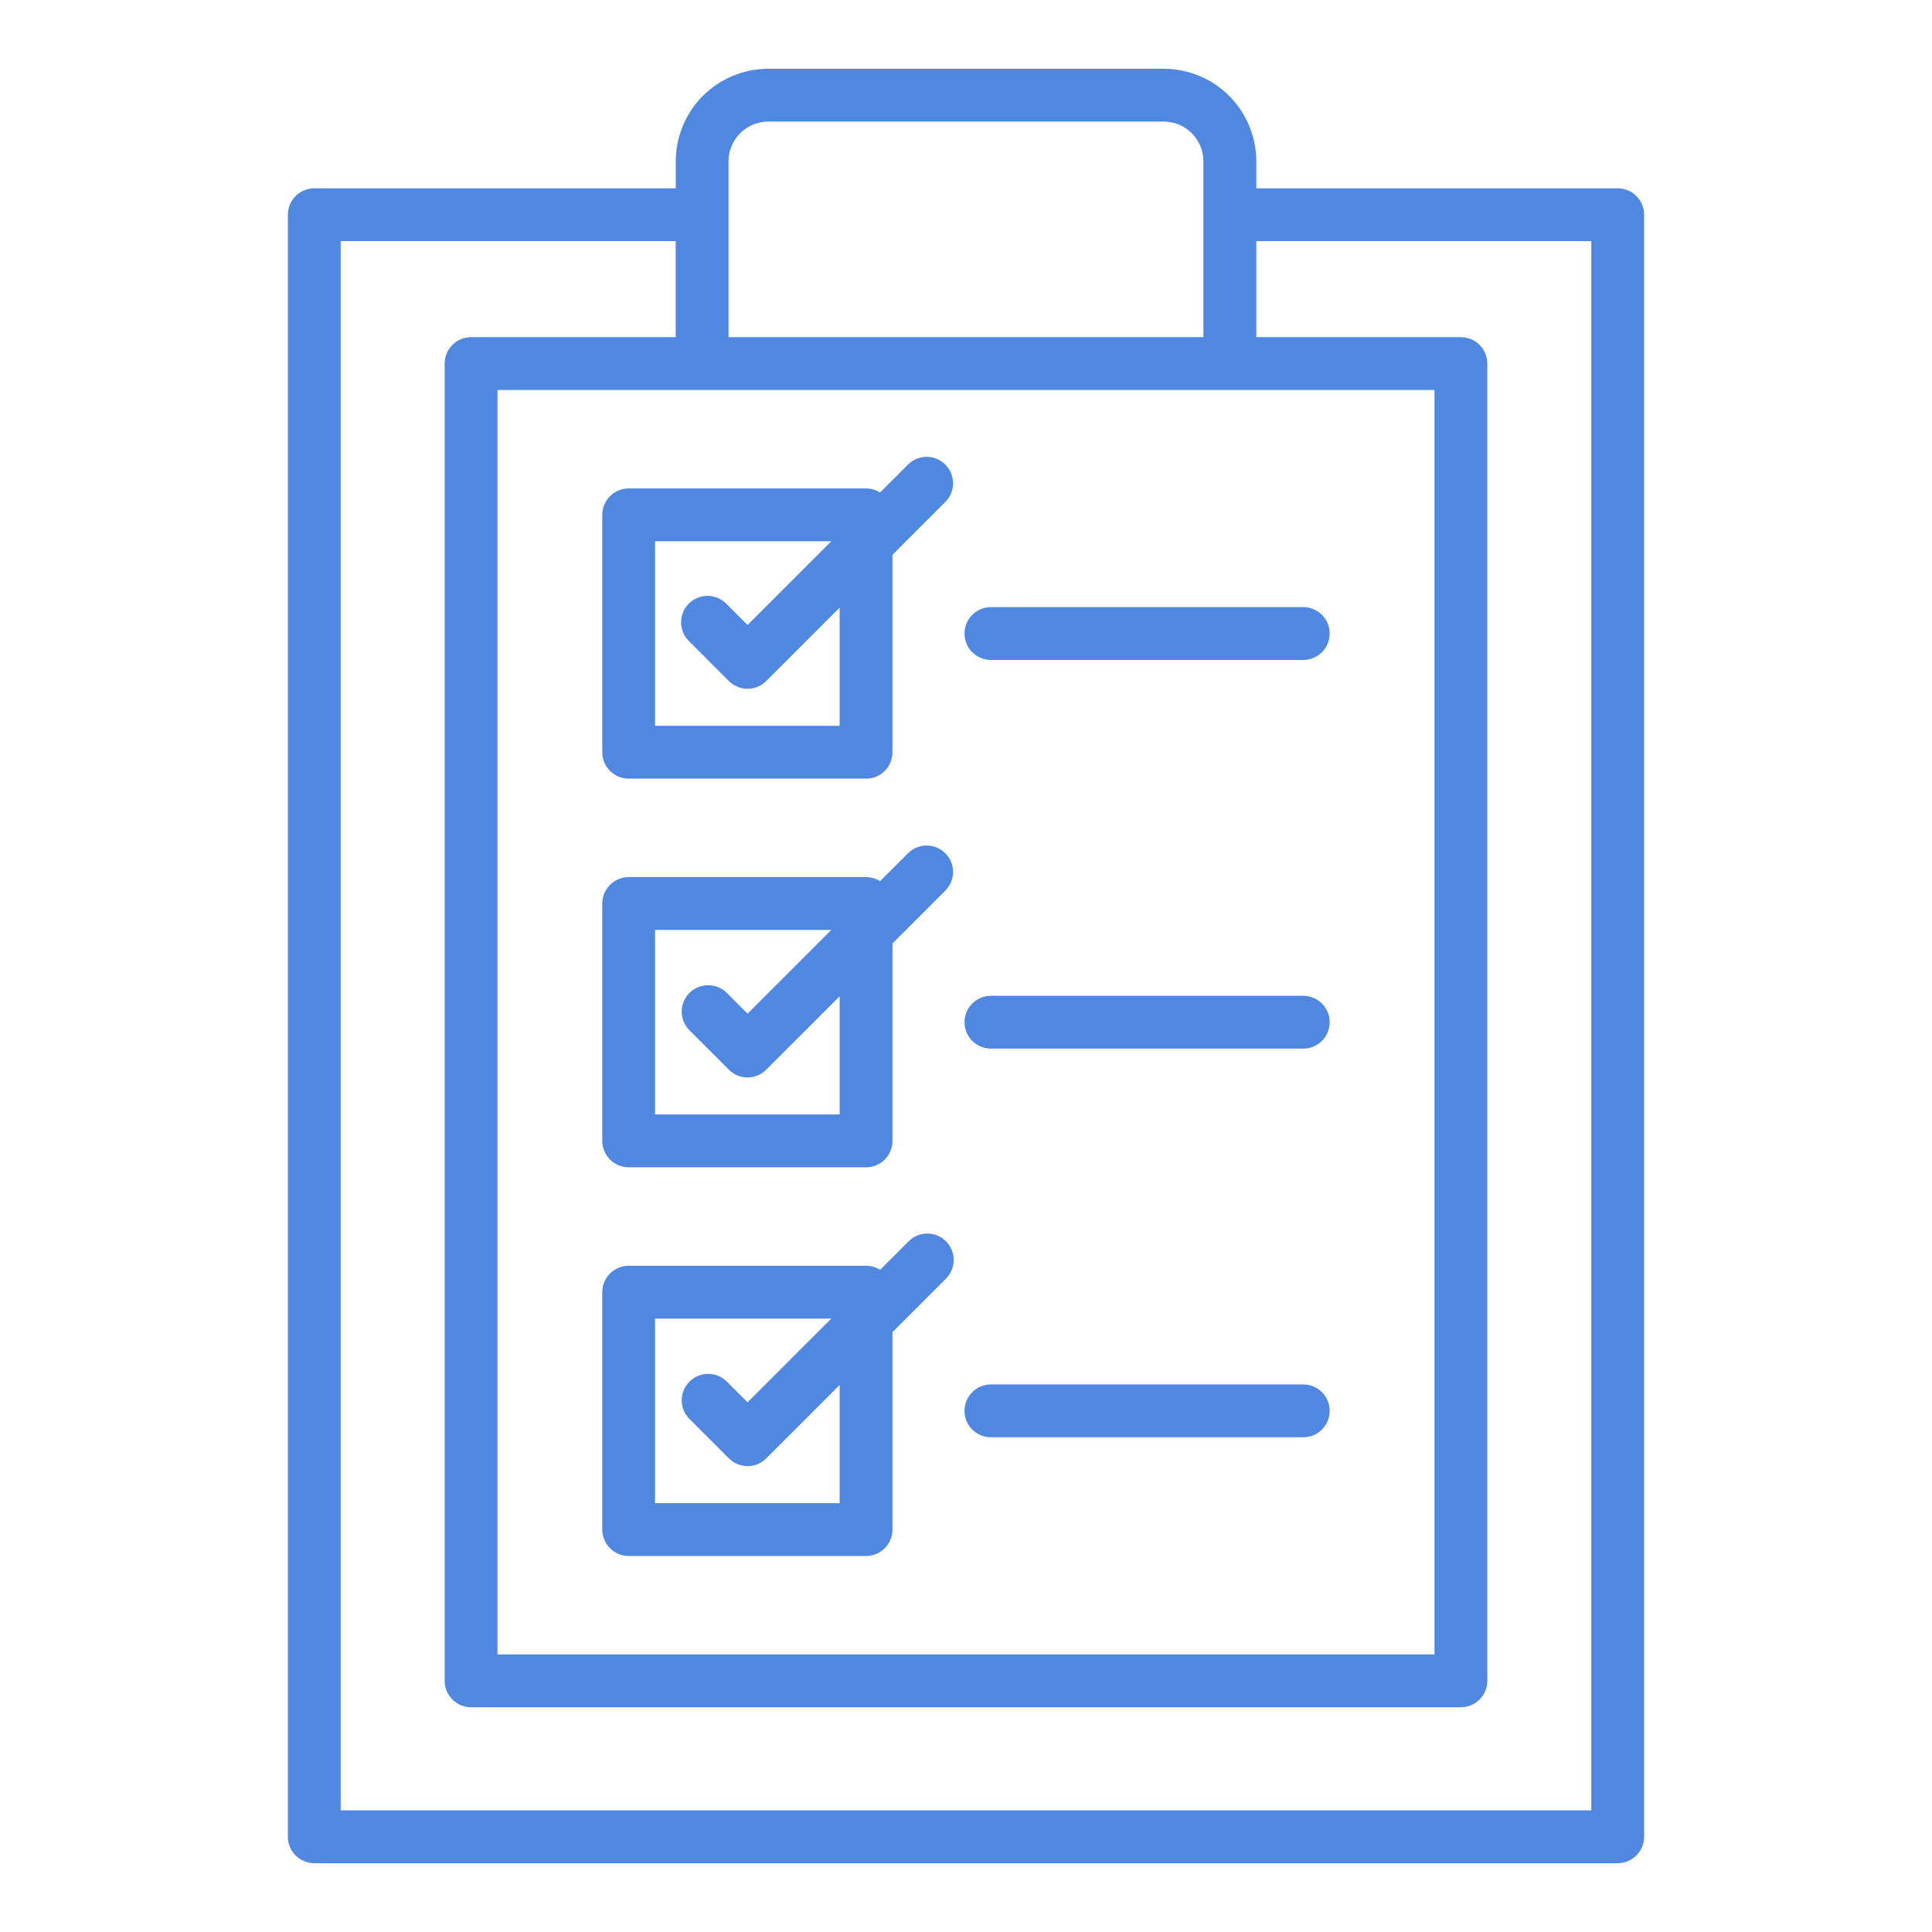 <svg width="112" height="112" viewBox="0 0 112 112" fill="none" xmlns="http://www.w3.org/2000/svg">
<path d="M93.779 10.915H72.829V9.349C72.827 7.927 72.261 6.563 71.255 5.557C70.249 4.552 68.885 3.987 67.462 3.986H44.537C43.115 3.988 41.752 4.553 40.746 5.559C39.741 6.564 39.176 7.927 39.174 9.349V10.915H18.22C18.019 10.915 17.819 10.955 17.634 11.032C17.448 11.109 17.279 11.222 17.137 11.364C16.994 11.506 16.882 11.675 16.805 11.861C16.728 12.046 16.688 12.246 16.689 12.447V106.48C16.688 106.681 16.728 106.881 16.805 107.066C16.882 107.252 16.994 107.421 17.137 107.563C17.279 107.706 17.448 107.818 17.634 107.895C17.819 107.972 18.019 108.012 18.22 108.012H93.779C93.981 108.012 94.18 107.972 94.366 107.895C94.551 107.818 94.72 107.706 94.862 107.563C95.005 107.421 95.118 107.252 95.194 107.066C95.271 106.881 95.311 106.681 95.311 106.48V12.447C95.311 12.246 95.271 12.046 95.194 11.861C95.118 11.675 95.005 11.506 94.862 11.364C94.72 11.222 94.551 11.109 94.366 11.032C94.18 10.955 93.981 10.915 93.779 10.915ZM83.159 22.608V95.909H28.84V22.608H83.159ZM42.233 9.349C42.234 8.739 42.477 8.153 42.909 7.722C43.341 7.291 43.927 7.049 44.537 7.049H67.462C68.072 7.05 68.657 7.292 69.088 7.723C69.519 8.155 69.762 8.739 69.763 9.349V19.546H42.233V9.349ZM92.248 104.949H19.751V13.978H39.171V19.546H27.308C26.902 19.546 26.513 19.707 26.226 19.994C25.938 20.281 25.777 20.671 25.777 21.077V97.44C25.777 97.846 25.938 98.235 26.226 98.523C26.513 98.81 26.902 98.971 27.308 98.971H84.69C84.891 98.971 85.09 98.932 85.276 98.855C85.462 98.778 85.631 98.665 85.773 98.523C85.915 98.381 86.028 98.212 86.105 98.026C86.182 97.84 86.221 97.641 86.221 97.44V21.077C86.221 20.876 86.182 20.677 86.105 20.491C86.028 20.305 85.915 20.136 85.773 19.994C85.631 19.852 85.462 19.739 85.276 19.662C85.09 19.585 84.891 19.546 84.69 19.546H72.829V13.978H92.248V104.949Z" fill="#5088E1"/>
<path d="M36.445 67.67H50.206C50.408 67.67 50.607 67.631 50.793 67.554C50.978 67.477 51.147 67.364 51.289 67.222C51.432 67.08 51.544 66.911 51.621 66.725C51.698 66.539 51.738 66.34 51.738 66.139V54.693L54.82 51.61C55.099 51.322 55.253 50.935 55.25 50.533C55.246 50.132 55.085 49.748 54.801 49.464C54.517 49.18 54.133 49.019 53.732 49.016C53.33 49.012 52.943 49.167 52.655 49.446L51.018 51.083C50.775 50.929 50.494 50.846 50.206 50.846H36.445C36.039 50.846 35.65 51.007 35.363 51.294C35.076 51.581 34.914 51.971 34.914 52.377V66.139C34.914 66.545 35.075 66.934 35.363 67.222C35.65 67.509 36.039 67.67 36.445 67.67ZM37.974 53.908H48.191L43.336 58.764L42.115 57.543C41.827 57.264 41.44 57.109 41.038 57.113C40.637 57.116 40.253 57.277 39.969 57.561C39.685 57.845 39.524 58.229 39.52 58.63C39.517 59.032 39.671 59.419 39.95 59.708L42.254 62.012C42.396 62.154 42.565 62.267 42.75 62.344C42.936 62.421 43.135 62.461 43.336 62.461C43.538 62.461 43.737 62.421 43.922 62.344C44.108 62.267 44.277 62.154 44.419 62.012L48.675 57.756V64.608H37.974V53.908Z" fill="#5088E1"/>
<path d="M36.445 90.202H50.206C50.408 90.202 50.607 90.162 50.793 90.086C50.978 90.009 51.147 89.896 51.289 89.754C51.432 89.612 51.544 89.443 51.621 89.257C51.698 89.071 51.738 88.872 51.738 88.671V77.225L54.82 74.142C54.967 74.001 55.083 73.832 55.163 73.645C55.244 73.458 55.286 73.257 55.288 73.054C55.289 72.851 55.251 72.649 55.173 72.461C55.096 72.273 54.983 72.102 54.839 71.958C54.695 71.814 54.524 71.701 54.336 71.624C54.148 71.547 53.946 71.508 53.743 71.51C53.539 71.512 53.339 71.554 53.152 71.634C52.965 71.715 52.796 71.831 52.655 71.978L51.018 73.615C50.775 73.46 50.494 73.378 50.206 73.377H36.445C36.039 73.378 35.65 73.539 35.363 73.826C35.076 74.113 34.914 74.503 34.914 74.909V88.671C34.914 89.077 35.075 89.466 35.363 89.754C35.65 90.041 36.039 90.202 36.445 90.202ZM37.974 76.44H48.191L43.336 81.295L42.115 80.075C41.827 79.796 41.44 79.641 41.038 79.645C40.637 79.648 40.253 79.809 39.969 80.093C39.685 80.377 39.524 80.761 39.52 81.162C39.517 81.564 39.671 81.951 39.95 82.24L42.254 84.543C42.396 84.686 42.565 84.799 42.75 84.876C42.936 84.953 43.135 84.992 43.336 84.992C43.538 84.992 43.737 84.953 43.922 84.876C44.108 84.799 44.277 84.686 44.419 84.543L48.675 80.287V87.139H37.974V76.44Z" fill="#5088E1"/>
<path d="M36.445 45.139H50.206C50.408 45.139 50.607 45.099 50.793 45.023C50.978 44.946 51.147 44.833 51.289 44.691C51.432 44.548 51.544 44.38 51.621 44.194C51.698 44.008 51.738 43.809 51.738 43.608V32.162L54.82 29.079C55.099 28.79 55.253 28.404 55.25 28.002C55.246 27.601 55.085 27.216 54.801 26.933C54.517 26.649 54.133 26.488 53.732 26.484C53.33 26.481 52.943 26.635 52.655 26.914L51.018 28.552C50.775 28.397 50.494 28.315 50.206 28.314H36.445C36.039 28.315 35.65 28.476 35.363 28.763C35.076 29.05 34.914 29.44 34.914 29.846V43.608C34.914 44.014 35.075 44.403 35.363 44.69C35.65 44.978 36.039 45.139 36.445 45.139ZM37.974 31.377H48.191L43.336 36.232L42.115 35.012C41.974 34.865 41.805 34.749 41.618 34.668C41.431 34.588 41.231 34.546 41.027 34.544C40.824 34.542 40.622 34.581 40.434 34.658C40.246 34.735 40.075 34.849 39.931 34.992C39.787 35.136 39.674 35.307 39.597 35.495C39.52 35.683 39.481 35.885 39.483 36.088C39.484 36.291 39.526 36.492 39.607 36.679C39.687 36.866 39.803 37.035 39.95 37.176L42.254 39.48C42.396 39.623 42.565 39.736 42.75 39.812C42.936 39.89 43.135 39.929 43.336 39.929C43.538 39.929 43.737 39.89 43.922 39.812C44.108 39.736 44.277 39.623 44.419 39.48L48.675 35.224V42.076H37.974V31.377Z" fill="#5088E1"/>
<path d="M57.444 38.258H75.552C75.959 38.258 76.348 38.096 76.635 37.809C76.922 37.522 77.084 37.133 77.084 36.727C77.084 36.32 76.922 35.931 76.635 35.644C76.348 35.357 75.959 35.195 75.552 35.195H57.444C57.038 35.195 56.649 35.357 56.362 35.644C56.074 35.931 55.913 36.32 55.913 36.727C55.913 37.133 56.074 37.522 56.362 37.809C56.649 38.096 57.038 38.258 57.444 38.258Z" fill="#5088E1"/>
<path d="M57.444 60.789H75.552C75.959 60.789 76.348 60.628 76.635 60.341C76.922 60.053 77.084 59.664 77.084 59.258C77.084 58.852 76.922 58.462 76.635 58.175C76.348 57.888 75.959 57.727 75.552 57.727H57.444C57.038 57.727 56.649 57.888 56.362 58.175C56.074 58.462 55.913 58.852 55.913 59.258C55.913 59.664 56.074 60.053 56.362 60.341C56.649 60.628 57.038 60.789 57.444 60.789Z" fill="#5088E1"/>
<path d="M57.444 83.32H75.552C75.959 83.32 76.348 83.159 76.635 82.872C76.922 82.585 77.084 82.195 77.084 81.789C77.084 81.383 76.922 80.993 76.635 80.706C76.348 80.419 75.959 80.258 75.552 80.258H57.444C57.038 80.258 56.649 80.419 56.362 80.706C56.074 80.993 55.913 81.383 55.913 81.789C55.913 82.195 56.074 82.585 56.362 82.872C56.649 83.159 57.038 83.32 57.444 83.32Z" fill="#5088E1"/>
</svg>

